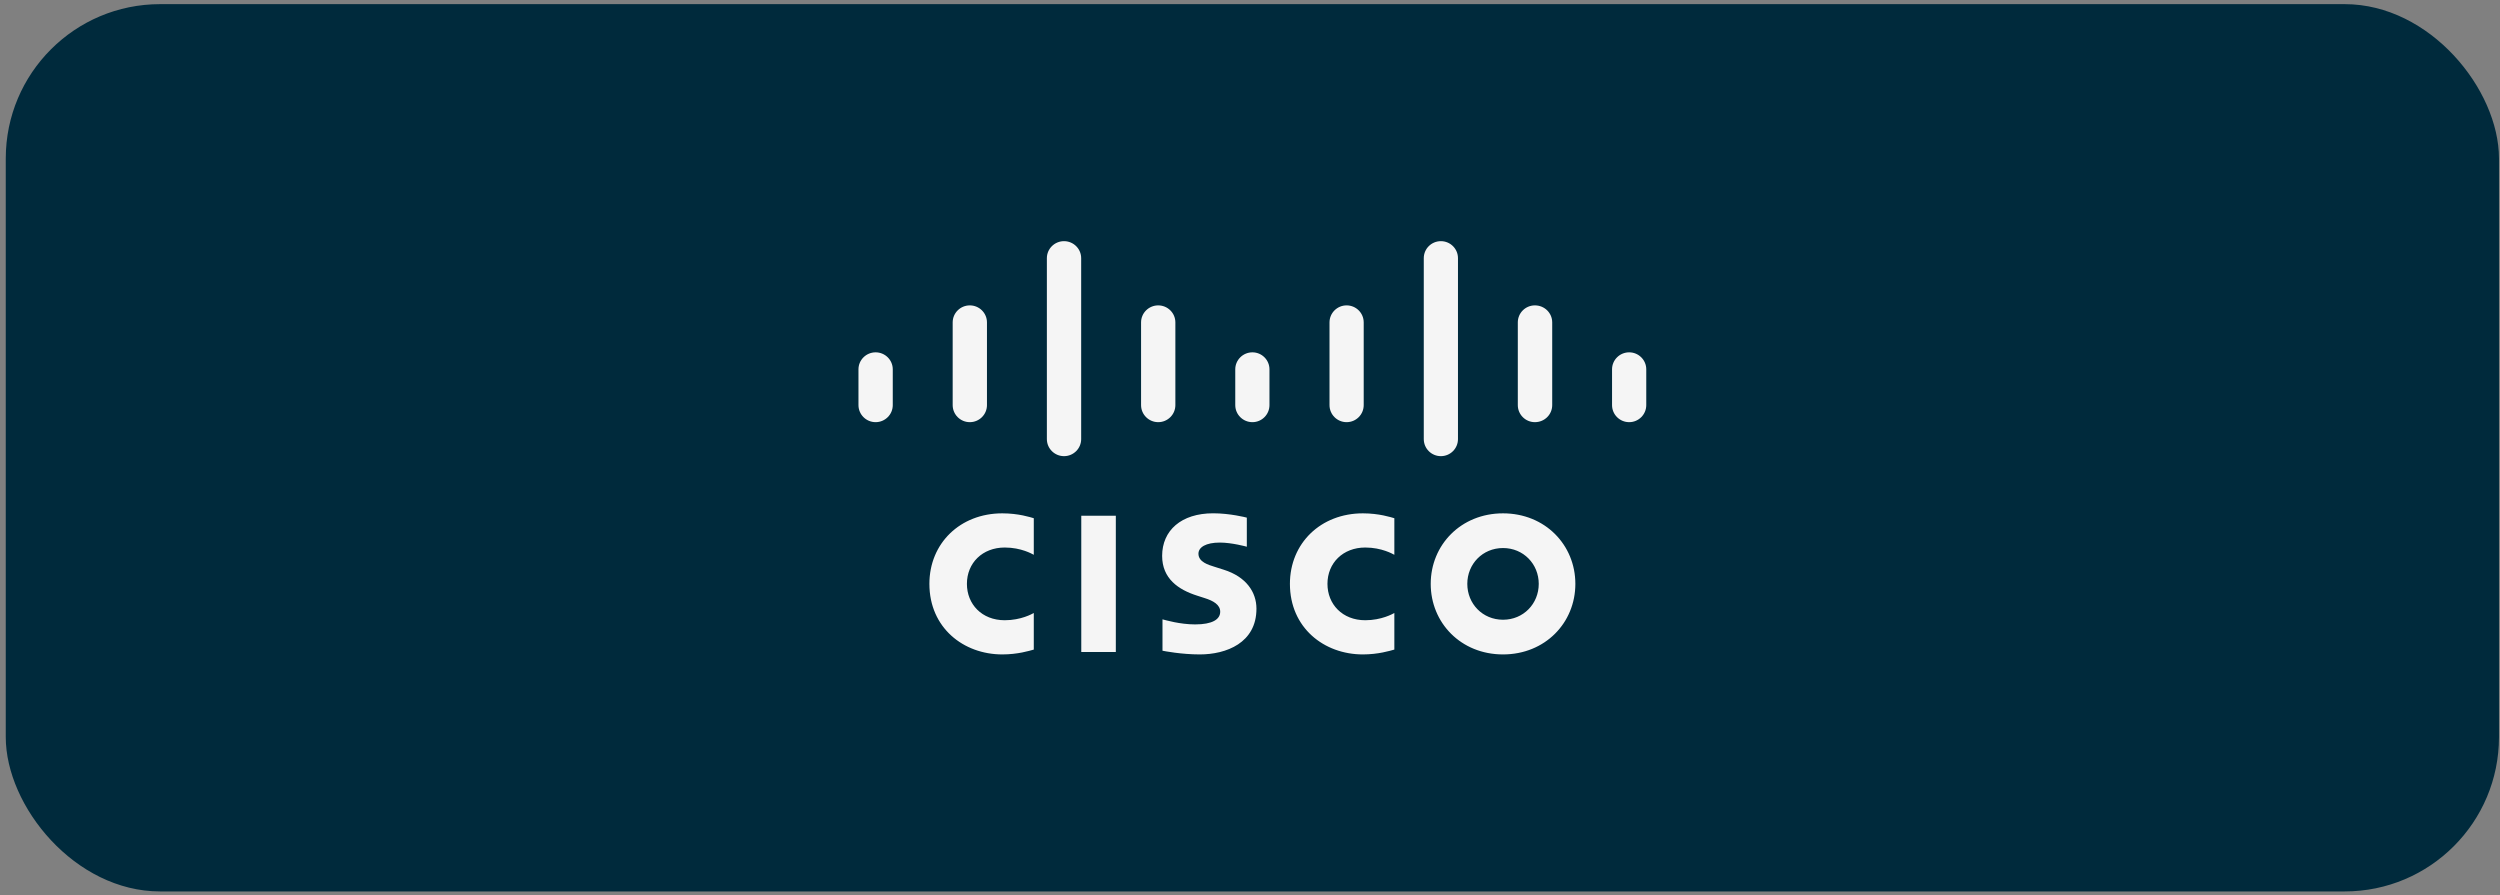 <svg width="243" height="87" viewBox="0 0 243 87" fill="none" xmlns="http://www.w3.org/2000/svg">
<rect x="0" y="0" width="243" height="87" fill="#808080" stroke="none"/>
<rect x="0.56" y="0.403" width="242.341" height="86.245" rx="15" fill="#002A3C"/>
<path d="M160.017 35.899C160.017 34.987 159.271 34.247 158.355 34.247C157.437 34.247 156.691 34.987 156.691 35.899V39.376C156.691 40.294 157.437 41.034 158.355 41.034C159.271 41.034 160.017 40.294 160.017 39.376V35.899ZM150.875 31.337C150.875 30.424 150.131 29.683 149.192 29.683C148.274 29.683 147.531 30.424 147.531 31.337V39.376C147.531 40.294 148.274 41.034 149.192 41.034C150.131 41.034 150.875 40.294 150.875 39.376V31.337ZM141.715 25.094C141.715 24.181 140.971 23.441 140.053 23.441C139.135 23.441 138.391 24.181 138.391 25.094V42.68C138.391 43.598 139.135 44.338 140.053 44.338C140.971 44.338 141.715 43.598 141.715 42.68V25.094ZM132.552 31.337C132.552 30.424 131.809 29.683 130.89 29.683C129.974 29.683 129.228 30.424 129.228 31.337V39.376C129.228 40.294 129.974 41.034 130.89 41.034C131.809 41.034 132.552 40.294 132.552 39.376V31.337ZM123.392 35.899C123.392 34.987 122.648 34.247 121.735 34.247C120.817 34.247 120.068 34.987 120.068 35.899V39.376C120.068 40.294 120.817 41.034 121.735 41.034C122.648 41.034 123.392 40.294 123.392 39.376V35.899ZM114.246 31.337C114.246 30.424 113.497 29.683 112.579 29.683C111.661 29.683 110.912 30.424 110.912 31.337V39.376C110.912 40.294 111.661 41.034 112.579 41.034C113.497 41.034 114.246 40.294 114.246 39.376V31.337ZM105.09 25.094C105.09 24.181 104.341 23.441 103.423 23.441C102.505 23.441 101.756 24.181 101.756 25.094V42.68C101.756 43.598 102.505 44.338 103.423 44.338C104.341 44.338 105.09 43.598 105.09 42.68V25.094ZM95.933 31.337C95.933 30.424 95.185 29.683 94.266 29.683C93.348 29.683 92.6 30.424 92.6 31.337V39.376C92.6 40.294 93.348 41.034 94.266 41.034C95.185 41.034 95.933 40.294 95.933 39.376V31.337ZM86.777 35.899C86.777 34.987 86.028 34.247 85.11 34.247C84.193 34.247 83.443 34.987 83.443 35.899V39.376C83.443 40.294 84.193 41.034 85.11 41.034C86.028 41.034 86.777 40.294 86.777 39.376V35.899ZM121.191 50.315C121.091 50.288 119.553 49.893 117.918 49.893C114.823 49.893 112.96 51.556 112.96 54.033C112.96 56.226 114.519 57.319 116.39 57.907C116.597 57.975 116.903 58.071 117.106 58.138C117.939 58.398 118.604 58.786 118.604 59.457C118.604 60.208 117.835 60.693 116.165 60.693C114.698 60.693 113.291 60.276 112.994 60.201V63.249C113.159 63.284 114.832 63.61 116.618 63.61C119.187 63.61 122.127 62.493 122.127 59.166C122.127 57.553 121.134 56.067 118.955 55.378L118.029 55.084C117.476 54.911 116.489 54.63 116.489 53.823C116.489 53.186 117.22 52.738 118.566 52.738C119.728 52.738 121.141 53.126 121.191 53.142V50.315ZM149.566 56.752C149.566 58.679 148.083 60.238 146.093 60.238C144.101 60.238 142.622 58.679 142.622 56.752C142.622 54.829 144.101 53.269 146.093 53.269C148.083 53.269 149.566 54.829 149.566 56.752ZM146.093 49.897C142.001 49.897 139.066 52.969 139.066 56.752C139.066 60.54 142.001 63.61 146.093 63.61C150.185 63.61 153.125 60.54 153.125 56.752C153.125 52.969 150.185 49.897 146.093 49.897ZM100.484 50.372C100.169 50.279 99.003 49.897 97.423 49.897C93.337 49.897 90.337 52.797 90.337 56.752C90.337 61.019 93.648 63.61 97.423 63.61C98.922 63.61 100.067 63.257 100.484 63.139V59.584C100.34 59.664 99.243 60.287 97.664 60.287C95.427 60.287 93.984 58.72 93.984 56.752C93.984 54.724 95.489 53.219 97.664 53.219C99.27 53.219 100.349 53.856 100.484 53.927V50.372ZM135.531 50.372C135.213 50.279 134.045 49.897 132.471 49.897C128.379 49.897 125.38 52.797 125.38 56.752C125.38 61.019 128.695 63.61 132.471 63.61C133.963 63.61 135.109 63.257 135.531 63.139V59.584C135.383 59.664 134.284 60.287 132.706 60.287C130.471 60.287 129.029 58.72 129.029 56.752C129.029 54.724 130.535 53.219 132.706 53.219C134.311 53.219 135.394 53.856 135.531 53.927V50.372ZM108.458 63.375H105.1V50.132H108.458V63.375Z" fill="#F5F5F5"/>
</svg>
